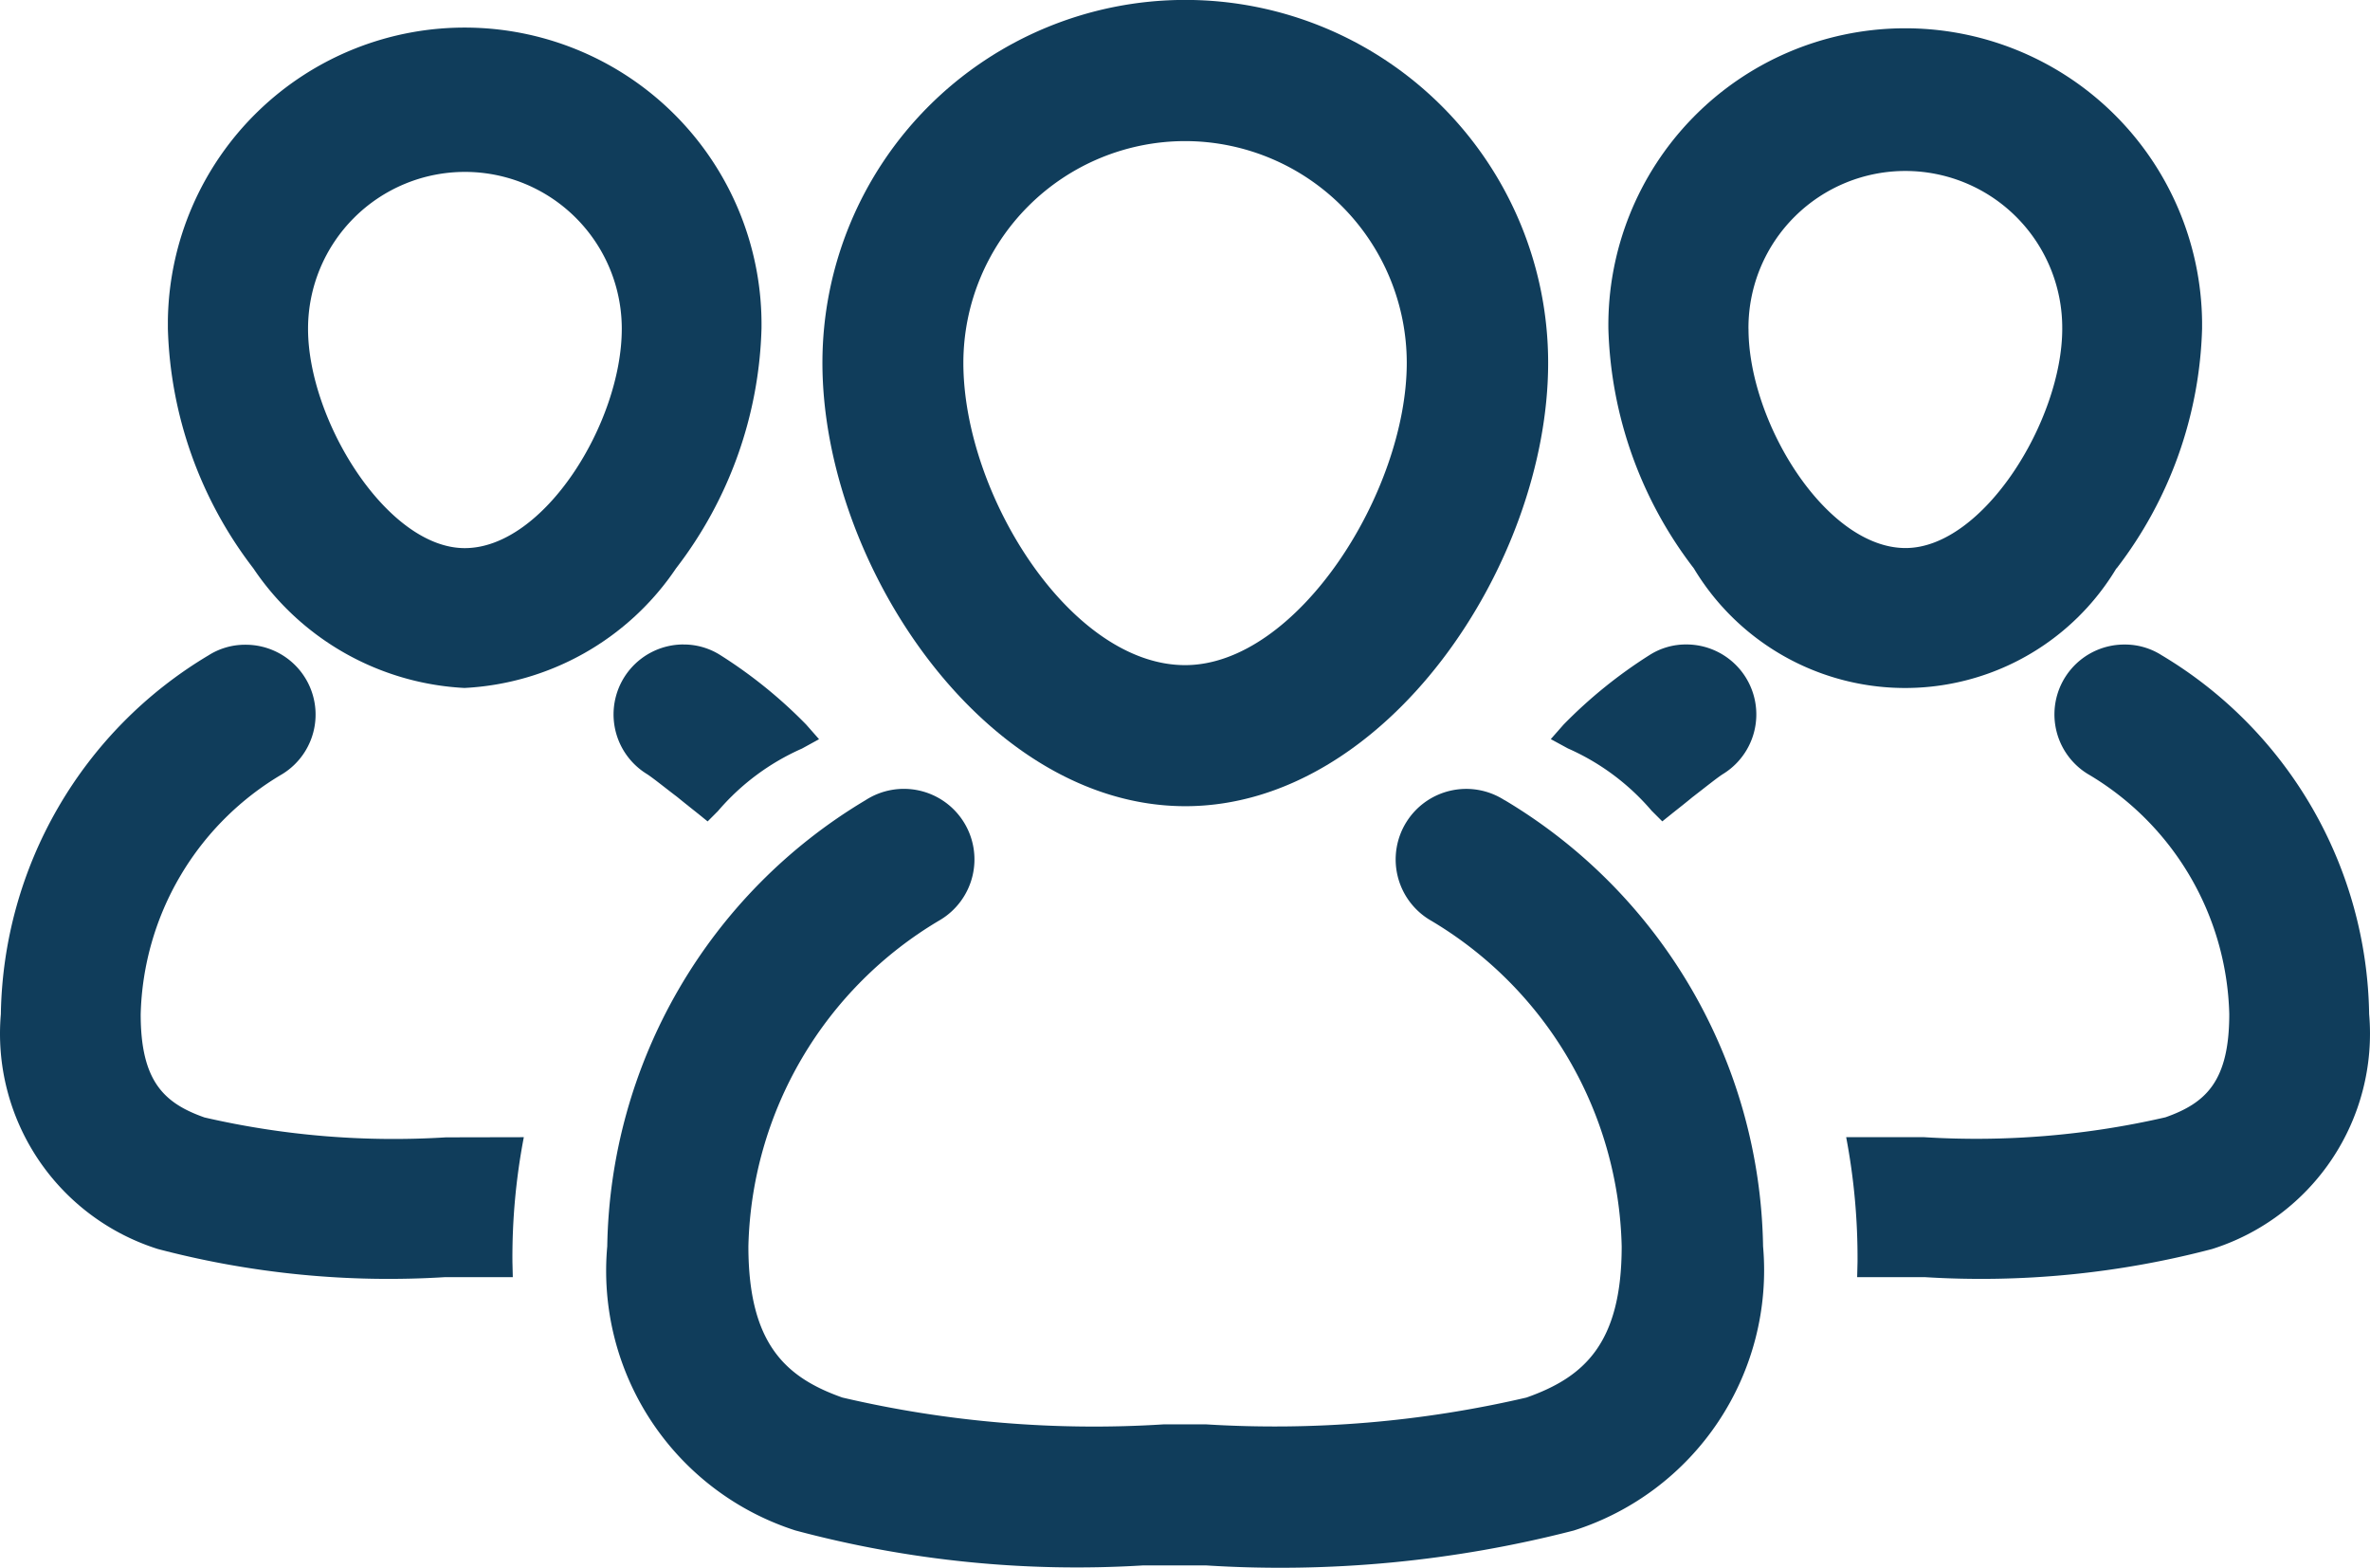 <svg xmlns="http://www.w3.org/2000/svg" width="58.234" height="38.522" viewBox="0 0 58.234 38.522">
  <g id="Groupe_1160" data-name="Groupe 1160" transform="translate(0)">
    <path id="Tracé_303" data-name="Tracé 303" d="M32.064,13.272a1.734,1.734,0,1,0-1.837,2.941,9.565,9.565,0,0,1,4.715,8.021c0,2.4-.934,3.218-2.338,3.715a27.273,27.273,0,0,1-7.877.659H23.692a27.14,27.14,0,0,1-7.9-.659c-1.387-.492-2.308-1.312-2.308-3.715A9.565,9.565,0,0,1,18.2,16.212a1.734,1.734,0,1,0-1.837-2.941,13.01,13.01,0,0,0-6.347,10.962,6.7,6.7,0,0,0,4.623,6.982,26.741,26.741,0,0,0,8.542.859h1.548a28.856,28.856,0,0,0,9.034-.857,6.71,6.71,0,0,0,4.653-6.983,13.01,13.01,0,0,0-6.347-10.962" transform="translate(4.905 6.39)" fill="#103d5b"/>
    <path id="Tracé_304" data-name="Tracé 304" d="M22.468,19.809c4.936,0,8.915-5.96,8.915-10.895a8.916,8.916,0,0,0-17.832,0c0,4.93,3.979,10.895,8.918,10.895m0-16.342a5.452,5.452,0,0,1,5.44,5.447c0,3.175-2.693,7.429-5.446,7.429-2.808,0-5.449-4.186-5.449-7.429a5.453,5.453,0,0,1,5.455-5.447" transform="translate(6.657 0)" fill="#103d5b"/>
    <path id="Tracé_305" data-name="Tracé 305" d="M28.037,14.712l.254.254.262-.21c.166-.131.331-.261.48-.385.34-.261.623-.491.764-.577a1.719,1.719,0,0,0-.913-3.175,1.661,1.661,0,0,0-.908.262,11.713,11.713,0,0,0-2.109,1.706l-.315.358.419.228a5.759,5.759,0,0,1,2.065,1.539" transform="translate(12.553 5.216)" fill="#103d5b"/>
    <path id="Tracé_306" data-name="Tracé 306" d="M11.827,10.619a1.719,1.719,0,0,0-.913,3.175c.14.086.422.316.764.576.149.122.315.254.48.385l.262.212.254-.254a5.781,5.781,0,0,1,2.065-1.536l.419-.23-.315-.358a11.606,11.606,0,0,0-2.109-1.707,1.674,1.674,0,0,0-.908-.262" transform="translate(4.967 5.216)" fill="#103d5b"/>
    <path id="Tracé_307" data-name="Tracé 307" d="M43.269,19.7a10.454,10.454,0,0,0-5.1-8.819,1.674,1.674,0,0,0-.908-.262,1.717,1.717,0,0,0-.913,3.176A7.048,7.048,0,0,1,39.832,19.7c0,1.651-.576,2.185-1.566,2.535a20.708,20.708,0,0,1-5.931.489H30.419a15.871,15.871,0,0,1,.279,3.063l-.009.376h1.664a22.314,22.314,0,0,0,7.06-.692A5.548,5.548,0,0,0,43.269,19.7" transform="translate(14.944 5.218)" fill="#103d5b"/>
    <path id="Tracé_308" data-name="Tracé 308" d="M10.955,22.728a20.7,20.7,0,0,1-5.931-.489c-.99-.35-1.567-.884-1.567-2.535A7.051,7.051,0,0,1,6.94,13.8a1.716,1.716,0,0,0-.911-3.176,1.674,1.674,0,0,0-.908.262A10.454,10.454,0,0,0,.021,19.7a5.548,5.548,0,0,0,3.856,5.771,22.278,22.278,0,0,0,7.055.692H12.6l-.009-.376a15.64,15.64,0,0,1,.28-3.063Z" transform="translate(0 5.218)" fill="#103d5b"/>
    <path id="Tracé_309" data-name="Tracé 309" d="M38.988,13.736a10.118,10.118,0,0,0,2.1-5.889V7.672A7.293,7.293,0,0,0,26.5,7.847a10.118,10.118,0,0,0,2.1,5.889,6.054,6.054,0,0,0,10.382,0m-9.04-5.889V7.805a3.855,3.855,0,1,1,7.71.042c0,2.249-1.943,5.389-3.85,5.389-1.952,0-3.859-3.088-3.859-5.389" transform="translate(13.02 0.23)" fill="#103d5b"/>
    <path id="Tracé_310" data-name="Tracé 310" d="M10.052,16.68a6.676,6.676,0,0,0,5.2-2.939,10.106,10.106,0,0,0,2.1-5.889A7.292,7.292,0,0,0,2.766,7.643v.209a10.127,10.127,0,0,0,2.1,5.889,6.665,6.665,0,0,0,5.187,2.939M10.064,4a3.854,3.854,0,0,1,3.855,3.855c0,2.3-1.907,5.389-3.859,5.389-1.907,0-3.85-3.141-3.85-5.389A3.855,3.855,0,0,1,10.064,4" transform="translate(1.359 0.224)" fill="#103d5b"/>
  </g>
</svg>

